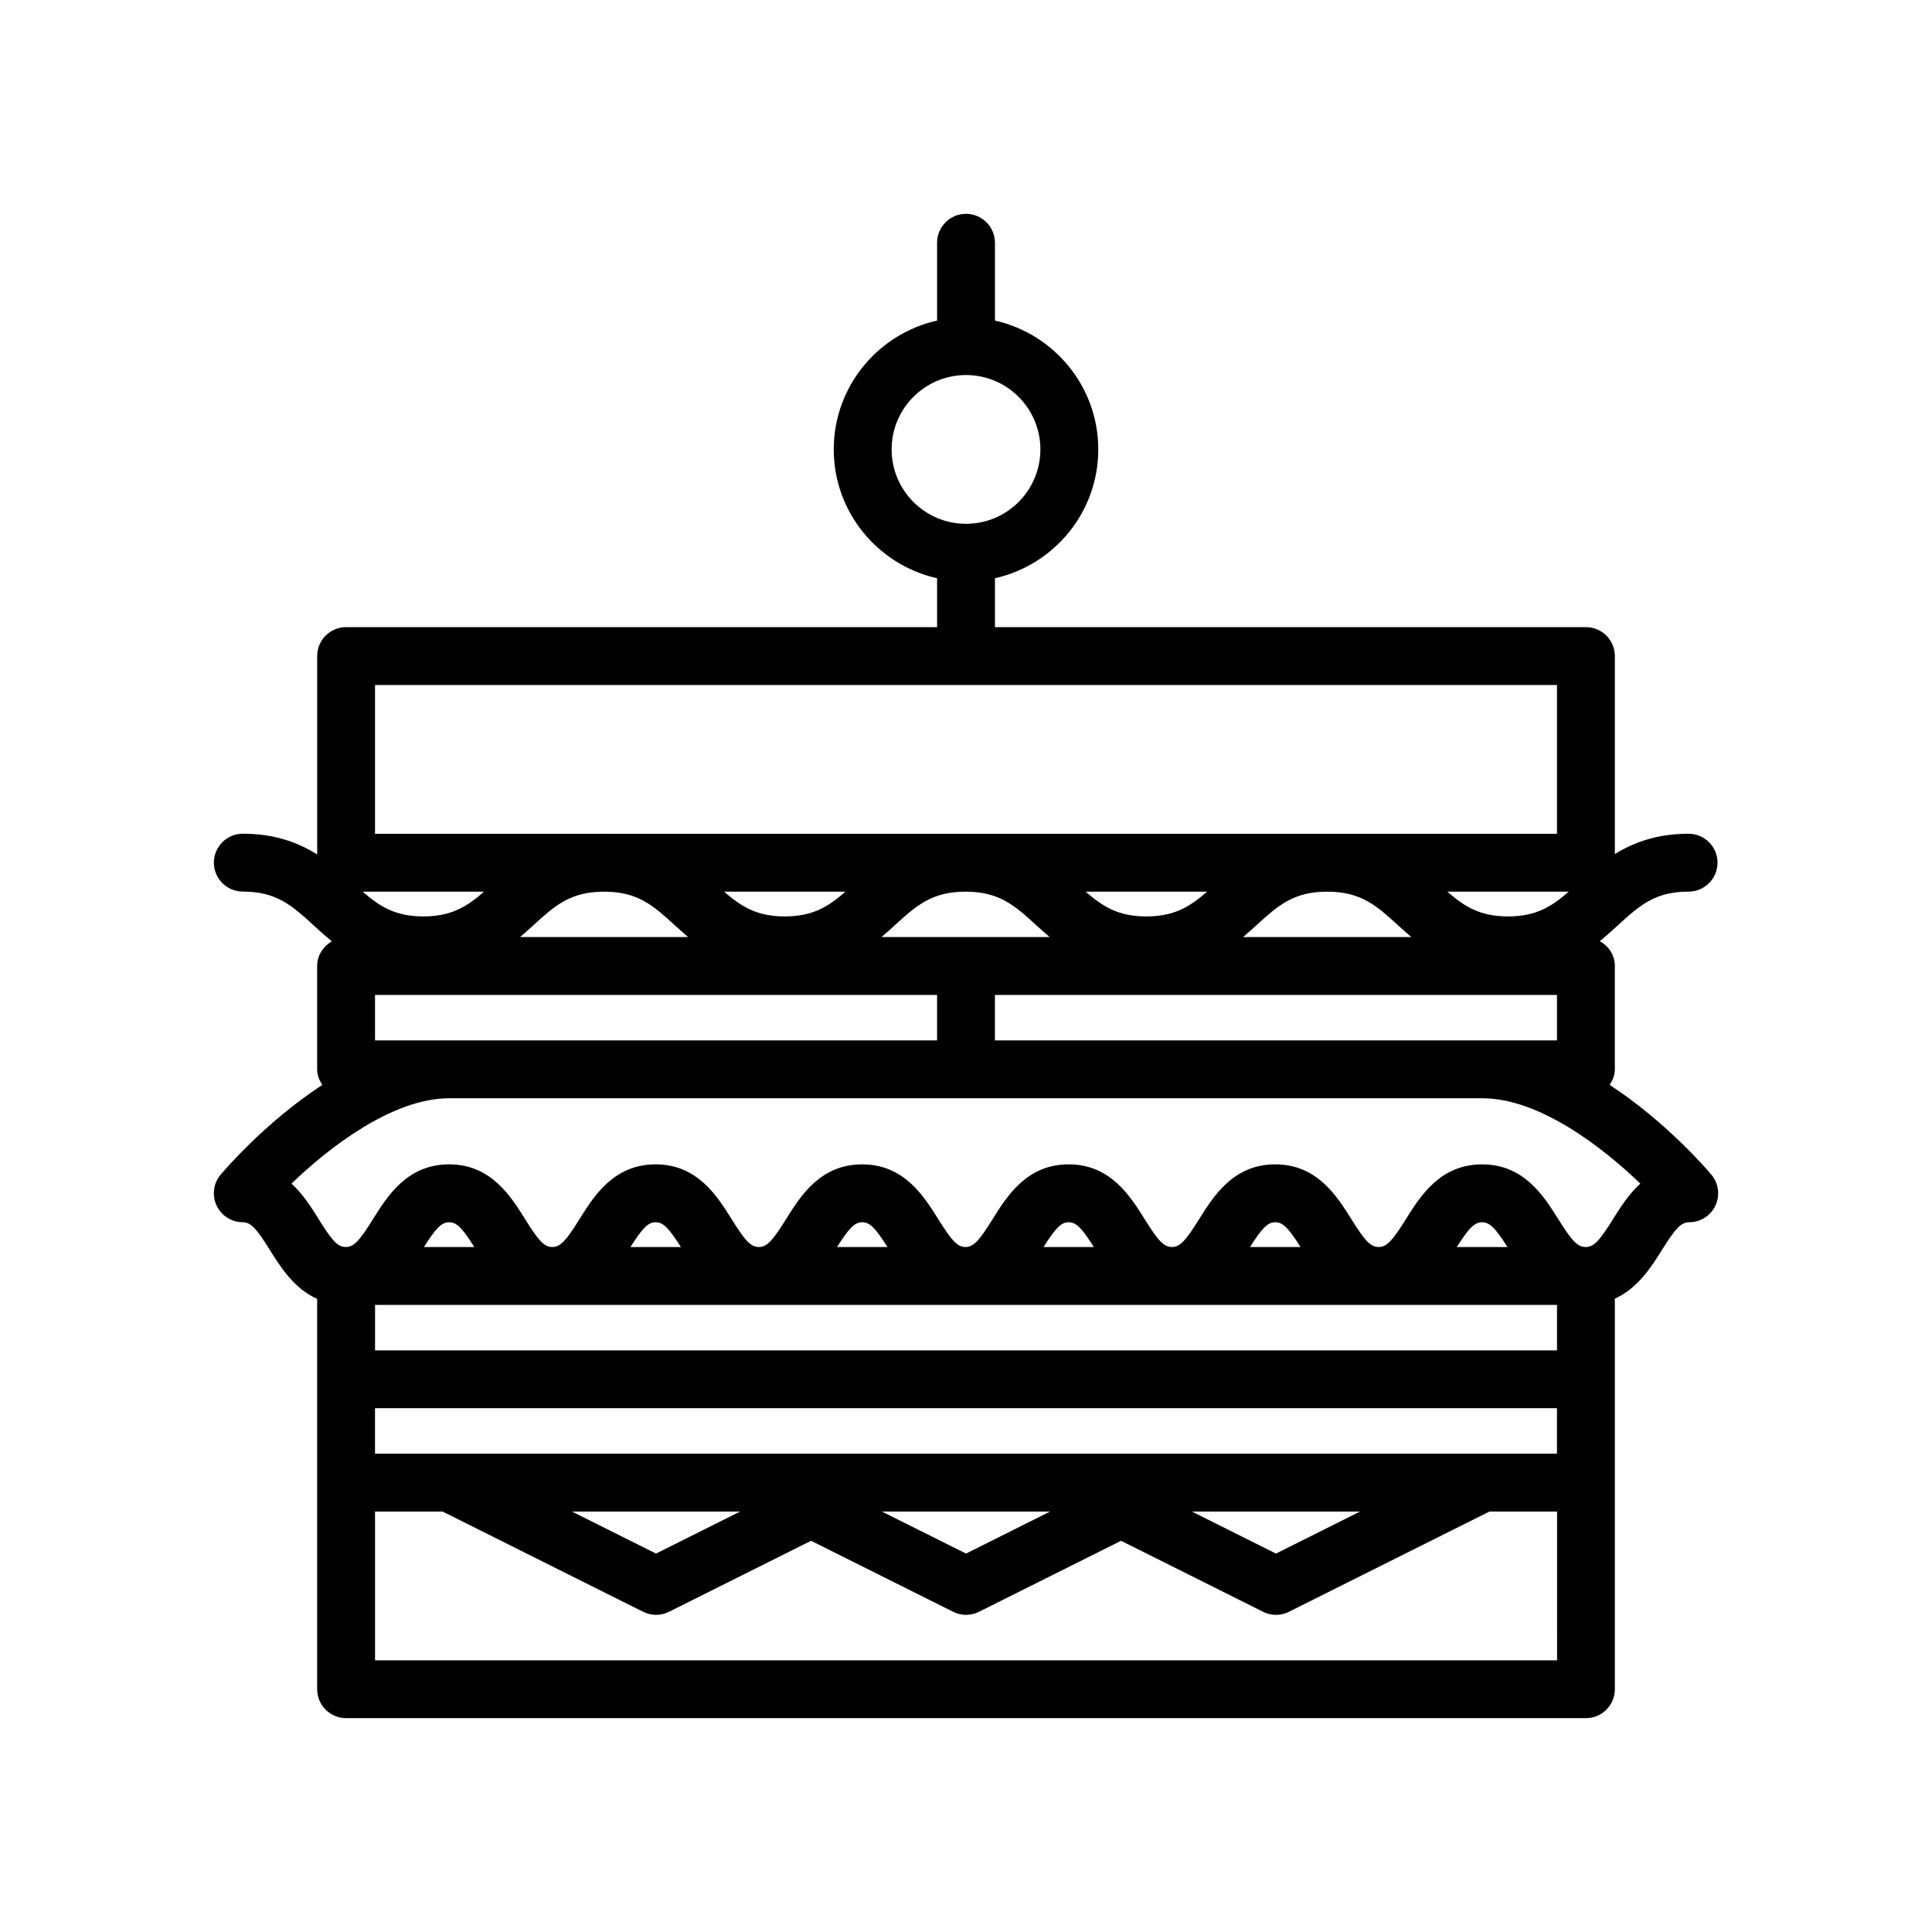 <?xml version="1.0" encoding="UTF-8"?>
<!-- The Best Svg Icon site in the world: iconSvg.co, Visit us! https://iconsvg.co -->
<svg fill="#000000" width="800px" height="800px" version="1.1" viewBox="144 144 512 512" xmlns="http://www.w3.org/2000/svg">
 <path d="m597.55 455.33c-0.73-0.887-11.656-13.801-26.969-23.824 0.789-1.203 1.367-2.574 1.367-4.121v-27.383c0-2.871-1.648-5.273-3.981-6.59 1.723-1.402 3.305-2.832 4.781-4.188 5.668-5.184 9.766-8.934 18.742-8.934 4.238 0 7.668-3.438 7.668-7.668 0-4.231-3.438-7.668-7.668-7.668-8.473 0-14.605 2.336-19.539 5.391v-52.48c0-4.238-3.438-7.668-7.664-7.668h-156.62v-12.953c15.637-3.512 27.387-17.457 27.387-34.145s-11.75-30.633-27.387-34.145v-20.617c0-4.238-3.438-7.668-7.664-7.668-4.238 0-7.668 3.438-7.668 7.668v20.617c-15.637 3.512-27.383 17.461-27.383 34.145 0 16.688 11.738 30.633 27.383 34.145v12.953h-156.61c-4.238 0-7.668 3.438-7.668 7.668v52.586c-4.953-3.109-11.145-5.508-19.715-5.508-4.231 0-7.664 3.438-7.664 7.668s3.438 7.668 7.664 7.668c8.984 0 13.082 3.75 18.758 8.934 1.496 1.371 3.094 2.832 4.84 4.246-2.285 1.336-3.891 3.711-3.891 6.543v27.383c0 1.551 0.574 2.918 1.367 4.121-15.301 10.027-26.227 22.945-26.969 23.824-1.906 2.281-2.312 5.461-1.047 8.156 1.258 2.695 3.965 4.418 6.938 4.418 2.207 0 3.723 1.828 7.168 7.34 2.828 4.523 6.43 10.254 12.543 12.977v103.44c0 4.238 3.438 7.664 7.668 7.664h328.57c4.231 0 7.664-3.43 7.664-7.664v-103.5c6.07-2.734 9.672-8.414 12.484-12.906 3.461-5.523 4.984-7.352 7.231-7.352 2.973 0 5.68-1.723 6.938-4.418 1.262-2.699 0.855-5.875-1.055-8.16zm-217.26-192.23c0-10.871 8.844-19.711 19.715-19.711s19.711 8.836 19.711 19.711c-0.004 10.871-8.84 19.715-19.711 19.715-10.875 0-19.715-8.844-19.715-19.715zm27.375 156.62v-12.047h148.95v12.047zm-167.54-39.418h32.152c-4.453 3.879-8.574 6.559-16.082 6.559-7.504 0.004-11.629-2.684-16.07-6.559zm45.191 8.934c5.664-5.18 9.766-8.922 18.727-8.934h0.098c8.957 0.016 13.062 3.754 18.723 8.934 1.102 1.004 2.281 2.051 3.5 3.098h-44.547c1.223-1.043 2.402-2.09 3.5-3.098zm50.586-8.934h32.156c-4.449 3.879-8.574 6.559-16.082 6.559-7.5 0.004-11.625-2.684-16.074-6.559zm45.195 8.934c5.668-5.18 9.773-8.922 18.746-8.934h0.102c8.953 0.016 13.059 3.754 18.723 8.934 1.102 1.004 2.277 2.051 3.5 3.098h-44.57c1.227-1.043 2.398-2.09 3.5-3.098zm114.67-8.934c8.973 0.016 13.078 3.754 18.758 8.938 1.102 1.004 2.273 2.047 3.492 3.094h-44.586c1.219-1.047 2.402-2.098 3.496-3.098 5.672-5.18 9.773-8.922 18.742-8.934zm31.793 0h32.152c-4.445 3.879-8.559 6.559-16.062 6.559-7.512 0.004-11.633-2.684-16.09-6.559zm-79.773 6.562c-7.496 0-11.633-2.68-16.07-6.559h32.172c-4.449 3.871-8.574 6.559-16.102 6.559zm-204.4-61.324h313.23v39.422h-60.82c-0.035 0-0.055-0.004-0.086-0.004-0.035 0-0.055 0.004-0.09 0.004h-95.648c-0.031 0-0.055-0.004-0.086-0.004s-0.055 0.004-0.09 0.004h-95.621c-0.035 0-0.059-0.004-0.098-0.004-0.031 0-0.059 0.004-0.09 0.004h-60.609v-39.422zm-0.004 94.18v-12.047h148.95v12.047zm313.24 70.098v12.047h-313.23v-12.047zm-245.54-15.344c3.055-4.812 4.578-6.566 6.676-6.566 2.098 0 3.617 1.754 6.676 6.566zm54.734 0c3.059-4.812 4.586-6.566 6.68-6.566 2.098 0 3.633 1.754 6.68 6.566zm54.738 0c3.047-4.82 4.57-6.566 6.648-6.566 2.09 0 3.617 1.754 6.672 6.566zm54.719 0c3.055-4.812 4.586-6.566 6.688-6.566 2.102 0 3.633 1.754 6.688 6.566zm54.797 0c3.059-4.812 4.59-6.566 6.691-6.566 2.117 0 3.652 1.754 6.723 6.566zm-189.94 70.102-22.277 11.141-22.285-11.141zm82.148 0-22.277 11.141-22.289-11.141zm82.141 0-22.277 11.141-22.285-11.141zm-261.04-15.336v-12.047h313.23v12.047zm12.969-54.766c3.059-4.812 4.586-6.566 6.676-6.566s3.617 1.754 6.664 6.566zm300.27 109.53h-313.23v-39.43h17.895l53.152 26.566c1.078 0.539 2.246 0.816 3.426 0.816 1.18 0 2.348-0.277 3.43-0.816l37.645-18.812 37.645 18.812c1.078 0.539 2.246 0.816 3.43 0.816 1.176 0 2.348-0.277 3.426-0.816l37.648-18.812 37.641 18.812c1.082 0.539 2.254 0.816 3.43 0.816 1.18 0 2.348-0.277 3.43-0.816l53.137-26.566h17.914l0.008 39.43zm14.824-116.88c-3.457 5.523-4.984 7.352-7.227 7.352-2.242 0-3.773-1.828-7.231-7.352-3.856-6.141-9.117-14.555-20.227-14.555-11.098 0-16.363 8.414-20.203 14.559-3.457 5.516-4.977 7.344-7.203 7.344-2.227 0-3.75-1.828-7.203-7.344-3.844-6.144-9.105-14.559-20.199-14.559s-16.348 8.414-20.191 14.559c-3.457 5.516-4.977 7.344-7.203 7.344-2.211 0-3.734-1.828-7.18-7.34-3.84-6.141-9.094-14.566-20.184-14.566-11.082 0-16.332 8.422-20.168 14.566-3.441 5.516-4.953 7.34-7.16 7.34-2.223 0-3.742-1.828-7.188-7.344-3.844-6.137-9.105-14.559-20.199-14.559s-16.355 8.414-20.191 14.559c-3.445 5.516-4.969 7.344-7.184 7.344-2.215 0-3.738-1.828-7.184-7.34-3.84-6.141-9.09-14.566-20.184-14.566s-16.355 8.422-20.191 14.566c-3.445 5.512-4.957 7.34-7.184 7.34-2.211 0-3.727-1.828-7.168-7.34-3.836-6.141-9.094-14.566-20.184-14.566-11.094 0-16.344 8.422-20.188 14.559-3.445 5.516-4.957 7.344-7.18 7.344-2.207 0-3.723-1.824-7.16-7.34-1.891-3.027-4.109-6.606-7.231-9.457 10.105-9.75 26.848-22.621 41.816-22.621l136.93 0.004h136.91c14.957 0 31.684 12.867 41.797 22.609-3.121 2.852-5.363 6.438-7.262 9.461z"/>
</svg>